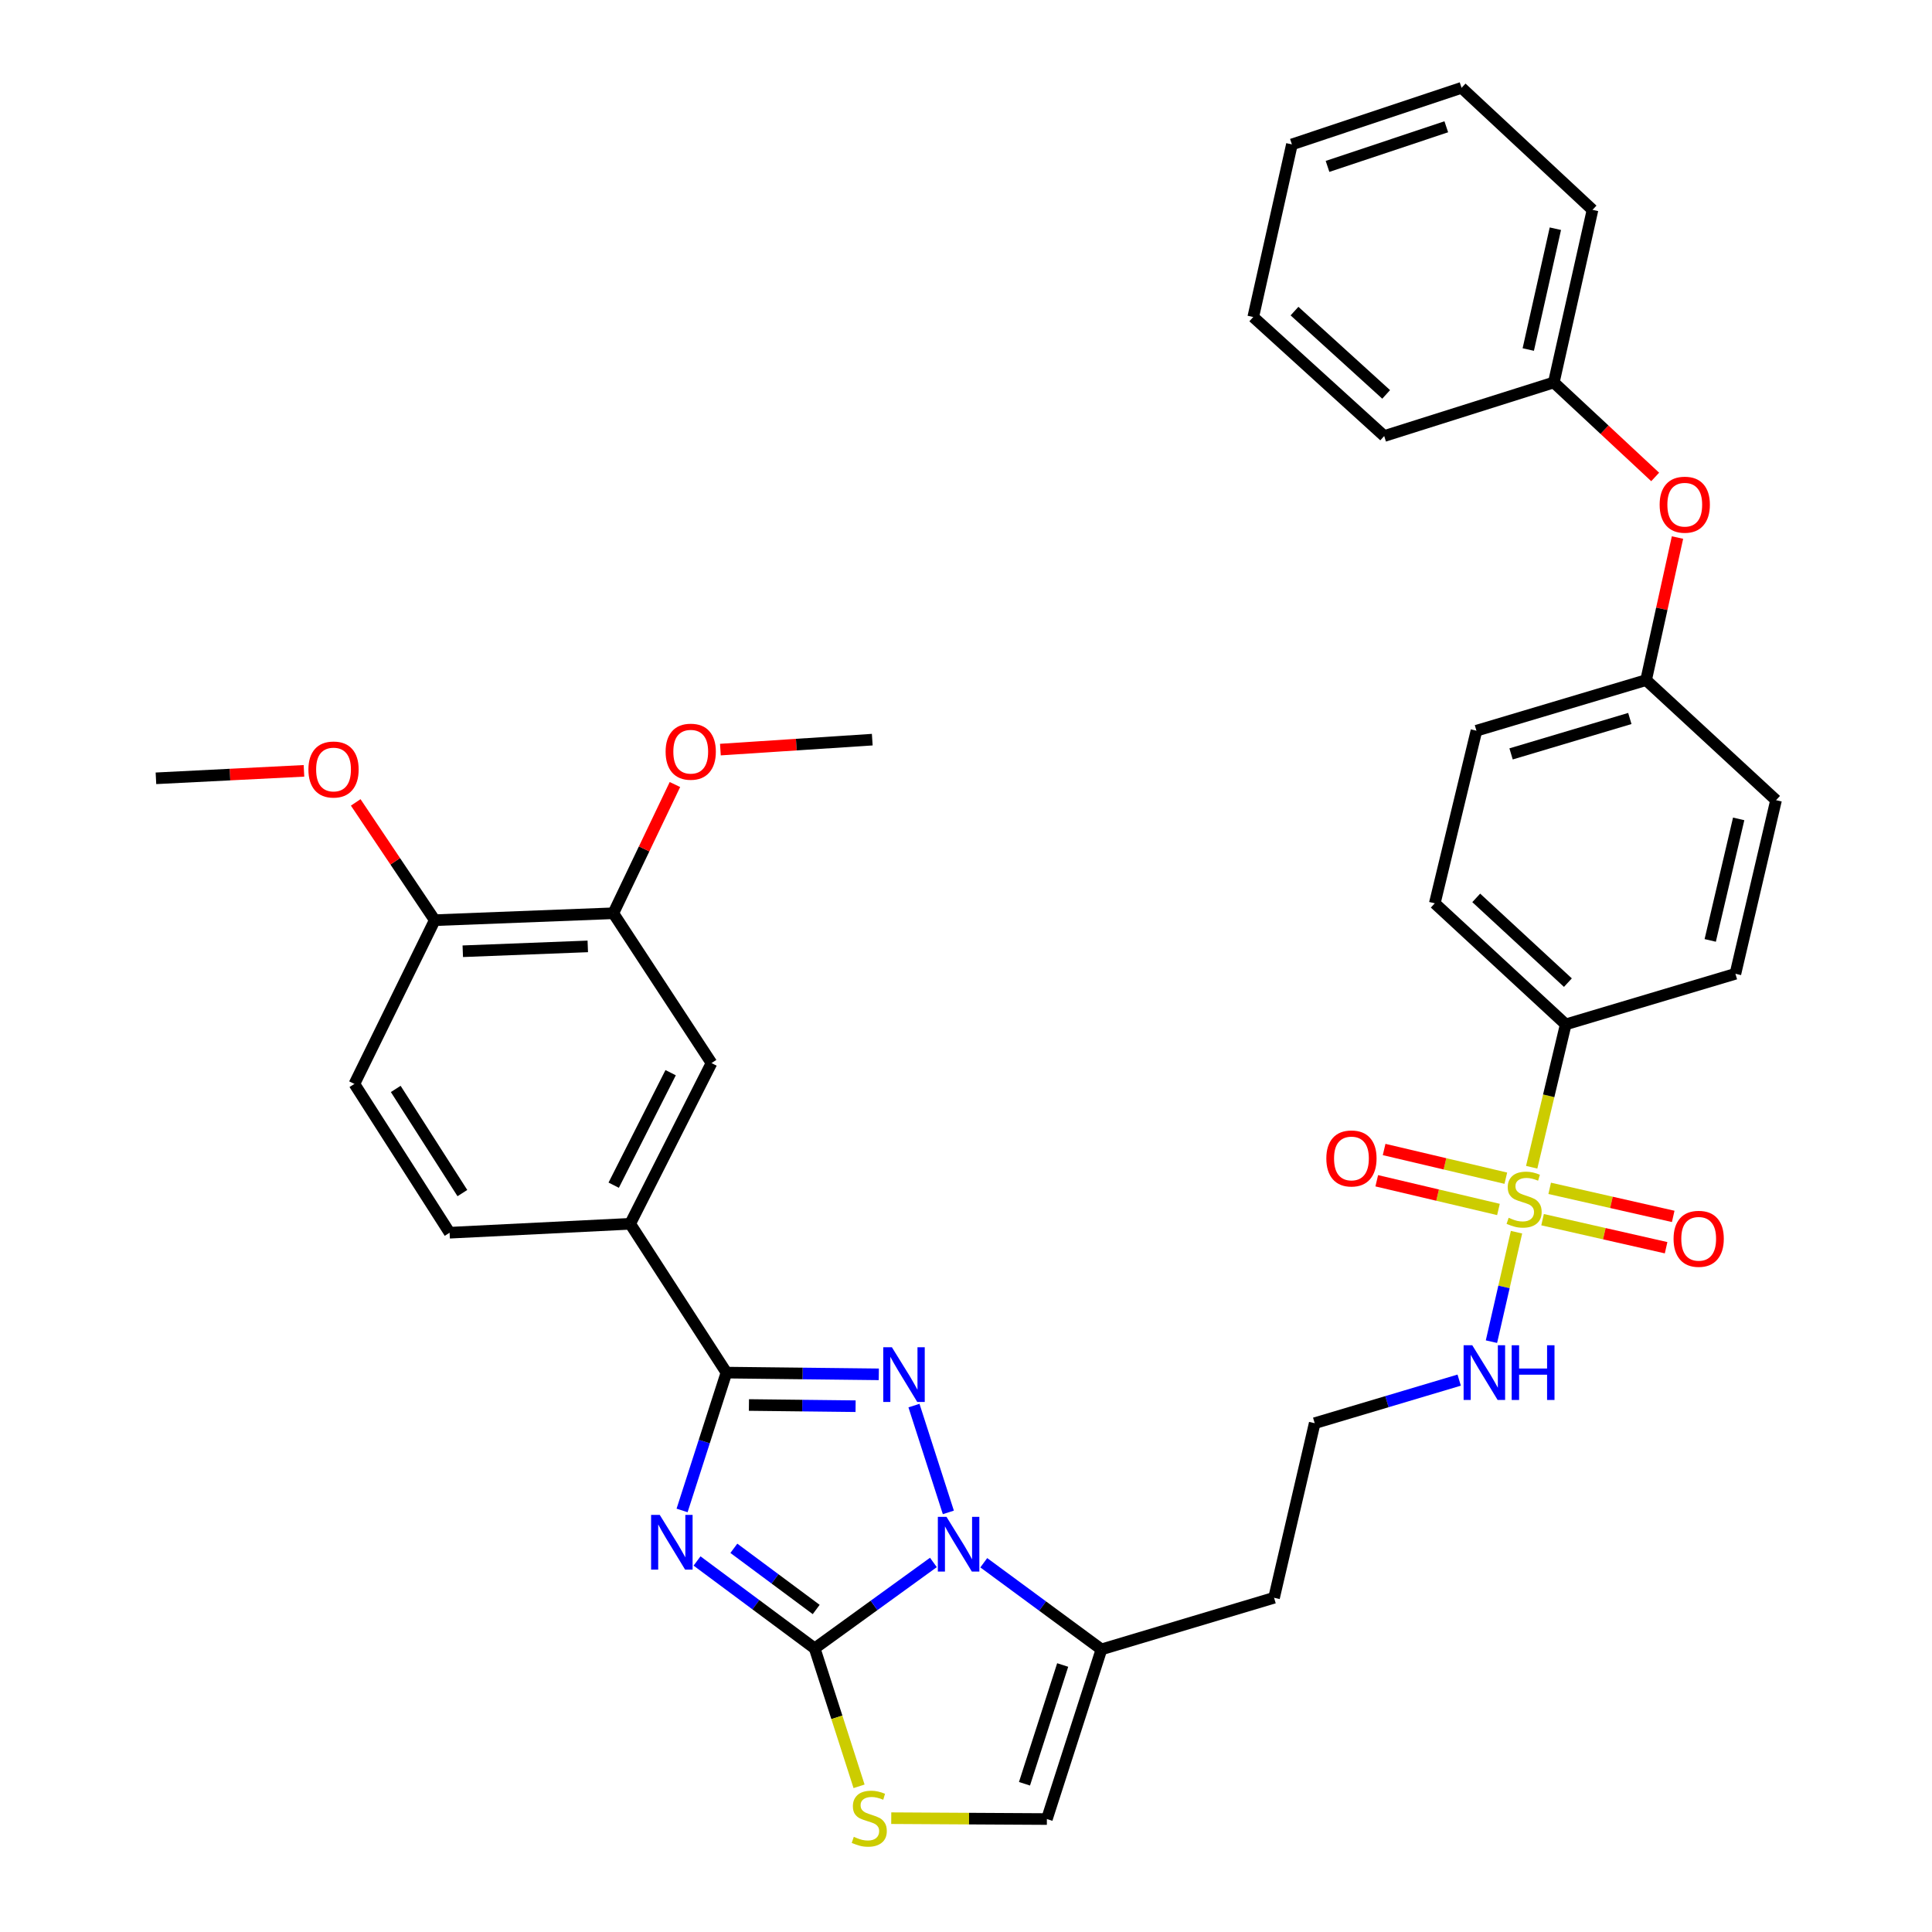 <?xml version='1.0' encoding='iso-8859-1'?>
<svg version='1.1' baseProfile='full'
              xmlns='http://www.w3.org/2000/svg'
                      xmlns:rdkit='http://www.rdkit.org/xml'
                      xmlns:xlink='http://www.w3.org/1999/xlink'
                  xml:space='preserve'
width='1000px' height='1000px' viewBox='0 0 1000 1000'>
<!-- END OF HEADER -->
<rect style='opacity:1.0;fill:#FFFFFF;stroke:none' width='1000' height='1000' x='0' y='0'> </rect>
<path class='bond-0' d='M 360.788,807.963 L 391.234,830.583' style='fill:none;fill-rule:evenodd;stroke:#0000FF;stroke-width:6px;stroke-linecap:butt;stroke-linejoin:miter;stroke-opacity:1' />
<path class='bond-0' d='M 391.234,830.583 L 421.679,853.203' style='fill:none;fill-rule:evenodd;stroke:#000000;stroke-width:6px;stroke-linecap:butt;stroke-linejoin:miter;stroke-opacity:1' />
<path class='bond-0' d='M 379.839,801.401 L 401.151,817.235' style='fill:none;fill-rule:evenodd;stroke:#0000FF;stroke-width:6px;stroke-linecap:butt;stroke-linejoin:miter;stroke-opacity:1' />
<path class='bond-0' d='M 401.151,817.235 L 422.462,833.069' style='fill:none;fill-rule:evenodd;stroke:#000000;stroke-width:6px;stroke-linecap:butt;stroke-linejoin:miter;stroke-opacity:1' />
<path class='bond-3' d='M 353.045,781.807 L 364.525,746.135' style='fill:none;fill-rule:evenodd;stroke:#0000FF;stroke-width:6px;stroke-linecap:butt;stroke-linejoin:miter;stroke-opacity:1' />
<path class='bond-3' d='M 364.525,746.135 L 376.005,710.464' style='fill:none;fill-rule:evenodd;stroke:#000000;stroke-width:6px;stroke-linecap:butt;stroke-linejoin:miter;stroke-opacity:1' />
<path class='bond-1' d='M 421.679,853.203 L 452.403,830.961' style='fill:none;fill-rule:evenodd;stroke:#000000;stroke-width:6px;stroke-linecap:butt;stroke-linejoin:miter;stroke-opacity:1' />
<path class='bond-1' d='M 452.403,830.961 L 483.127,808.719' style='fill:none;fill-rule:evenodd;stroke:#0000FF;stroke-width:6px;stroke-linecap:butt;stroke-linejoin:miter;stroke-opacity:1' />
<path class='bond-5' d='M 421.679,853.203 L 433.162,888.899' style='fill:none;fill-rule:evenodd;stroke:#000000;stroke-width:6px;stroke-linecap:butt;stroke-linejoin:miter;stroke-opacity:1' />
<path class='bond-5' d='M 433.162,888.899 L 444.645,924.595' style='fill:none;fill-rule:evenodd;stroke:#CCCC00;stroke-width:6px;stroke-linecap:butt;stroke-linejoin:miter;stroke-opacity:1' />
<path class='bond-6' d='M 509.202,808.877 L 539.655,831.299' style='fill:none;fill-rule:evenodd;stroke:#0000FF;stroke-width:6px;stroke-linecap:butt;stroke-linejoin:miter;stroke-opacity:1' />
<path class='bond-6' d='M 539.655,831.299 L 570.108,853.72' style='fill:none;fill-rule:evenodd;stroke:#000000;stroke-width:6px;stroke-linecap:butt;stroke-linejoin:miter;stroke-opacity:1' />
<path class='bond-36' d='M 490.865,782.814 L 473.068,727.532' style='fill:none;fill-rule:evenodd;stroke:#0000FF;stroke-width:6px;stroke-linecap:butt;stroke-linejoin:miter;stroke-opacity:1' />
<path class='bond-2' d='M 454.869,711.352 L 415.437,710.908' style='fill:none;fill-rule:evenodd;stroke:#0000FF;stroke-width:6px;stroke-linecap:butt;stroke-linejoin:miter;stroke-opacity:1' />
<path class='bond-2' d='M 415.437,710.908 L 376.005,710.464' style='fill:none;fill-rule:evenodd;stroke:#000000;stroke-width:6px;stroke-linecap:butt;stroke-linejoin:miter;stroke-opacity:1' />
<path class='bond-2' d='M 442.852,727.846 L 415.25,727.536' style='fill:none;fill-rule:evenodd;stroke:#0000FF;stroke-width:6px;stroke-linecap:butt;stroke-linejoin:miter;stroke-opacity:1' />
<path class='bond-2' d='M 415.25,727.536 L 387.648,727.225' style='fill:none;fill-rule:evenodd;stroke:#000000;stroke-width:6px;stroke-linecap:butt;stroke-linejoin:miter;stroke-opacity:1' />
<path class='bond-8' d='M 376.005,710.464 L 326.175,633.436' style='fill:none;fill-rule:evenodd;stroke:#000000;stroke-width:6px;stroke-linecap:butt;stroke-linejoin:miter;stroke-opacity:1' />
<path class='bond-4' d='M 784.943,637.789 L 778.458,666.115' style='fill:none;fill-rule:evenodd;stroke:#CCCC00;stroke-width:6px;stroke-linecap:butt;stroke-linejoin:miter;stroke-opacity:1' />
<path class='bond-4' d='M 778.458,666.115 L 771.973,694.44' style='fill:none;fill-rule:evenodd;stroke:#0000FF;stroke-width:6px;stroke-linecap:butt;stroke-linejoin:miter;stroke-opacity:1' />
<path class='bond-9' d='M 792.797,604.161 L 801.609,567.19' style='fill:none;fill-rule:evenodd;stroke:#CCCC00;stroke-width:6px;stroke-linecap:butt;stroke-linejoin:miter;stroke-opacity:1' />
<path class='bond-9' d='M 801.609,567.19 L 810.421,530.218' style='fill:none;fill-rule:evenodd;stroke:#000000;stroke-width:6px;stroke-linecap:butt;stroke-linejoin:miter;stroke-opacity:1' />
<path class='bond-12' d='M 798.433,631.3 L 830.402,638.559' style='fill:none;fill-rule:evenodd;stroke:#CCCC00;stroke-width:6px;stroke-linecap:butt;stroke-linejoin:miter;stroke-opacity:1' />
<path class='bond-12' d='M 830.402,638.559 L 862.371,645.819' style='fill:none;fill-rule:evenodd;stroke:#FF0000;stroke-width:6px;stroke-linecap:butt;stroke-linejoin:miter;stroke-opacity:1' />
<path class='bond-12' d='M 802.115,615.084 L 834.084,622.344' style='fill:none;fill-rule:evenodd;stroke:#CCCC00;stroke-width:6px;stroke-linecap:butt;stroke-linejoin:miter;stroke-opacity:1' />
<path class='bond-12' d='M 834.084,622.344 L 866.053,629.603' style='fill:none;fill-rule:evenodd;stroke:#FF0000;stroke-width:6px;stroke-linecap:butt;stroke-linejoin:miter;stroke-opacity:1' />
<path class='bond-13' d='M 779.41,609.83 L 747.914,602.404' style='fill:none;fill-rule:evenodd;stroke:#CCCC00;stroke-width:6px;stroke-linecap:butt;stroke-linejoin:miter;stroke-opacity:1' />
<path class='bond-13' d='M 747.914,602.404 L 716.419,594.977' style='fill:none;fill-rule:evenodd;stroke:#FF0000;stroke-width:6px;stroke-linecap:butt;stroke-linejoin:miter;stroke-opacity:1' />
<path class='bond-13' d='M 775.594,626.015 L 744.098,618.588' style='fill:none;fill-rule:evenodd;stroke:#CCCC00;stroke-width:6px;stroke-linecap:butt;stroke-linejoin:miter;stroke-opacity:1' />
<path class='bond-13' d='M 744.098,618.588 L 712.603,611.162' style='fill:none;fill-rule:evenodd;stroke:#FF0000;stroke-width:6px;stroke-linecap:butt;stroke-linejoin:miter;stroke-opacity:1' />
<path class='bond-7' d='M 461.308,941.085 L 501.587,941.312' style='fill:none;fill-rule:evenodd;stroke:#CCCC00;stroke-width:6px;stroke-linecap:butt;stroke-linejoin:miter;stroke-opacity:1' />
<path class='bond-7' d='M 501.587,941.312 L 541.867,941.538' style='fill:none;fill-rule:evenodd;stroke:#000000;stroke-width:6px;stroke-linecap:butt;stroke-linejoin:miter;stroke-opacity:1' />
<path class='bond-18' d='M 570.108,853.72 L 659.451,827.004' style='fill:none;fill-rule:evenodd;stroke:#000000;stroke-width:6px;stroke-linecap:butt;stroke-linejoin:miter;stroke-opacity:1' />
<path class='bond-37' d='M 570.108,853.72 L 541.867,941.538' style='fill:none;fill-rule:evenodd;stroke:#000000;stroke-width:6px;stroke-linecap:butt;stroke-linejoin:miter;stroke-opacity:1' />
<path class='bond-37' d='M 550.042,861.802 L 530.273,923.275' style='fill:none;fill-rule:evenodd;stroke:#000000;stroke-width:6px;stroke-linecap:butt;stroke-linejoin:miter;stroke-opacity:1' />
<path class='bond-10' d='M 326.175,633.436 L 368.273,550.247' style='fill:none;fill-rule:evenodd;stroke:#000000;stroke-width:6px;stroke-linecap:butt;stroke-linejoin:miter;stroke-opacity:1' />
<path class='bond-10' d='M 317.652,613.449 L 347.121,555.217' style='fill:none;fill-rule:evenodd;stroke:#000000;stroke-width:6px;stroke-linecap:butt;stroke-linejoin:miter;stroke-opacity:1' />
<path class='bond-16' d='M 326.175,633.436 L 232.712,638.055' style='fill:none;fill-rule:evenodd;stroke:#000000;stroke-width:6px;stroke-linecap:butt;stroke-linejoin:miter;stroke-opacity:1' />
<path class='bond-19' d='M 810.421,530.218 L 742.64,467.556' style='fill:none;fill-rule:evenodd;stroke:#000000;stroke-width:6px;stroke-linecap:butt;stroke-linejoin:miter;stroke-opacity:1' />
<path class='bond-19' d='M 811.542,508.609 L 764.096,464.745' style='fill:none;fill-rule:evenodd;stroke:#000000;stroke-width:6px;stroke-linecap:butt;stroke-linejoin:miter;stroke-opacity:1' />
<path class='bond-20' d='M 810.421,530.218 L 898.248,504.028' style='fill:none;fill-rule:evenodd;stroke:#000000;stroke-width:6px;stroke-linecap:butt;stroke-linejoin:miter;stroke-opacity:1' />
<path class='bond-11' d='M 368.273,550.247 L 317.454,472.701' style='fill:none;fill-rule:evenodd;stroke:#000000;stroke-width:6px;stroke-linecap:butt;stroke-linejoin:miter;stroke-opacity:1' />
<path class='bond-26' d='M 317.454,472.701 L 333.399,439.388' style='fill:none;fill-rule:evenodd;stroke:#000000;stroke-width:6px;stroke-linecap:butt;stroke-linejoin:miter;stroke-opacity:1' />
<path class='bond-26' d='M 333.399,439.388 L 349.344,406.074' style='fill:none;fill-rule:evenodd;stroke:#FF0000;stroke-width:6px;stroke-linecap:butt;stroke-linejoin:miter;stroke-opacity:1' />
<path class='bond-38' d='M 317.454,472.701 L 225.026,476.286' style='fill:none;fill-rule:evenodd;stroke:#000000;stroke-width:6px;stroke-linecap:butt;stroke-linejoin:miter;stroke-opacity:1' />
<path class='bond-38' d='M 304.234,489.855 L 239.534,492.364' style='fill:none;fill-rule:evenodd;stroke:#000000;stroke-width:6px;stroke-linecap:butt;stroke-linejoin:miter;stroke-opacity:1' />
<path class='bond-14' d='M 755.273,714.349 L 717.88,725.497' style='fill:none;fill-rule:evenodd;stroke:#0000FF;stroke-width:6px;stroke-linecap:butt;stroke-linejoin:miter;stroke-opacity:1' />
<path class='bond-14' d='M 717.88,725.497 L 680.486,736.645' style='fill:none;fill-rule:evenodd;stroke:#000000;stroke-width:6px;stroke-linecap:butt;stroke-linejoin:miter;stroke-opacity:1' />
<path class='bond-15' d='M 225.026,476.286 L 183.436,561.037' style='fill:none;fill-rule:evenodd;stroke:#000000;stroke-width:6px;stroke-linecap:butt;stroke-linejoin:miter;stroke-opacity:1' />
<path class='bond-28' d='M 225.026,476.286 L 204.572,445.805' style='fill:none;fill-rule:evenodd;stroke:#000000;stroke-width:6px;stroke-linecap:butt;stroke-linejoin:miter;stroke-opacity:1' />
<path class='bond-28' d='M 204.572,445.805 L 184.118,415.325' style='fill:none;fill-rule:evenodd;stroke:#FF0000;stroke-width:6px;stroke-linecap:butt;stroke-linejoin:miter;stroke-opacity:1' />
<path class='bond-17' d='M 232.712,638.055 L 183.436,561.037' style='fill:none;fill-rule:evenodd;stroke:#000000;stroke-width:6px;stroke-linecap:butt;stroke-linejoin:miter;stroke-opacity:1' />
<path class='bond-17' d='M 239.328,617.541 L 204.834,563.628' style='fill:none;fill-rule:evenodd;stroke:#000000;stroke-width:6px;stroke-linecap:butt;stroke-linejoin:miter;stroke-opacity:1' />
<path class='bond-23' d='M 659.451,827.004 L 680.486,736.645' style='fill:none;fill-rule:evenodd;stroke:#000000;stroke-width:6px;stroke-linecap:butt;stroke-linejoin:miter;stroke-opacity:1' />
<path class='bond-25' d='M 742.64,467.556 L 764.202,378.213' style='fill:none;fill-rule:evenodd;stroke:#000000;stroke-width:6px;stroke-linecap:butt;stroke-linejoin:miter;stroke-opacity:1' />
<path class='bond-24' d='M 898.248,504.028 L 919.283,414.168' style='fill:none;fill-rule:evenodd;stroke:#000000;stroke-width:6px;stroke-linecap:butt;stroke-linejoin:miter;stroke-opacity:1' />
<path class='bond-24' d='M 885.212,486.759 L 899.937,423.857' style='fill:none;fill-rule:evenodd;stroke:#000000;stroke-width:6px;stroke-linecap:butt;stroke-linejoin:miter;stroke-opacity:1' />
<path class='bond-21' d='M 868.268,278.234 L 860.144,315.128' style='fill:none;fill-rule:evenodd;stroke:#FF0000;stroke-width:6px;stroke-linecap:butt;stroke-linejoin:miter;stroke-opacity:1' />
<path class='bond-21' d='M 860.144,315.128 L 852.02,352.023' style='fill:none;fill-rule:evenodd;stroke:#000000;stroke-width:6px;stroke-linecap:butt;stroke-linejoin:miter;stroke-opacity:1' />
<path class='bond-27' d='M 856.714,246.868 L 830.482,222.413' style='fill:none;fill-rule:evenodd;stroke:#FF0000;stroke-width:6px;stroke-linecap:butt;stroke-linejoin:miter;stroke-opacity:1' />
<path class='bond-27' d='M 830.482,222.413 L 804.25,197.958' style='fill:none;fill-rule:evenodd;stroke:#000000;stroke-width:6px;stroke-linecap:butt;stroke-linejoin:miter;stroke-opacity:1' />
<path class='bond-22' d='M 852.02,352.023 L 919.283,414.168' style='fill:none;fill-rule:evenodd;stroke:#000000;stroke-width:6px;stroke-linecap:butt;stroke-linejoin:miter;stroke-opacity:1' />
<path class='bond-39' d='M 852.02,352.023 L 764.202,378.213' style='fill:none;fill-rule:evenodd;stroke:#000000;stroke-width:6px;stroke-linecap:butt;stroke-linejoin:miter;stroke-opacity:1' />
<path class='bond-39' d='M 843.6,371.887 L 782.127,390.22' style='fill:none;fill-rule:evenodd;stroke:#000000;stroke-width:6px;stroke-linecap:butt;stroke-linejoin:miter;stroke-opacity:1' />
<path class='bond-29' d='M 372.874,387.989 L 412.177,385.415' style='fill:none;fill-rule:evenodd;stroke:#FF0000;stroke-width:6px;stroke-linecap:butt;stroke-linejoin:miter;stroke-opacity:1' />
<path class='bond-29' d='M 412.177,385.415 L 451.481,382.842' style='fill:none;fill-rule:evenodd;stroke:#000000;stroke-width:6px;stroke-linecap:butt;stroke-linejoin:miter;stroke-opacity:1' />
<path class='bond-30' d='M 804.25,197.958 L 824.287,108.616' style='fill:none;fill-rule:evenodd;stroke:#000000;stroke-width:6px;stroke-linecap:butt;stroke-linejoin:miter;stroke-opacity:1' />
<path class='bond-30' d='M 791.03,180.918 L 805.056,118.378' style='fill:none;fill-rule:evenodd;stroke:#000000;stroke-width:6px;stroke-linecap:butt;stroke-linejoin:miter;stroke-opacity:1' />
<path class='bond-31' d='M 804.25,197.958 L 716.46,225.691' style='fill:none;fill-rule:evenodd;stroke:#000000;stroke-width:6px;stroke-linecap:butt;stroke-linejoin:miter;stroke-opacity:1' />
<path class='bond-32' d='M 157.335,398.986 L 119.026,400.919' style='fill:none;fill-rule:evenodd;stroke:#FF0000;stroke-width:6px;stroke-linecap:butt;stroke-linejoin:miter;stroke-opacity:1' />
<path class='bond-32' d='M 119.026,400.919 L 80.716,402.852' style='fill:none;fill-rule:evenodd;stroke:#000000;stroke-width:6px;stroke-linecap:butt;stroke-linejoin:miter;stroke-opacity:1' />
<path class='bond-34' d='M 824.287,108.616 L 756.507,45.455' style='fill:none;fill-rule:evenodd;stroke:#000000;stroke-width:6px;stroke-linecap:butt;stroke-linejoin:miter;stroke-opacity:1' />
<path class='bond-33' d='M 716.46,225.691 L 648.679,164.091' style='fill:none;fill-rule:evenodd;stroke:#000000;stroke-width:6px;stroke-linecap:butt;stroke-linejoin:miter;stroke-opacity:1' />
<path class='bond-33' d='M 717.476,204.145 L 670.03,161.025' style='fill:none;fill-rule:evenodd;stroke:#000000;stroke-width:6px;stroke-linecap:butt;stroke-linejoin:miter;stroke-opacity:1' />
<path class='bond-35' d='M 648.679,164.091 L 668.689,74.749' style='fill:none;fill-rule:evenodd;stroke:#000000;stroke-width:6px;stroke-linecap:butt;stroke-linejoin:miter;stroke-opacity:1' />
<path class='bond-40' d='M 756.507,45.455 L 668.689,74.749' style='fill:none;fill-rule:evenodd;stroke:#000000;stroke-width:6px;stroke-linecap:butt;stroke-linejoin:miter;stroke-opacity:1' />
<path class='bond-40' d='M 748.596,65.623 L 687.124,86.129' style='fill:none;fill-rule:evenodd;stroke:#000000;stroke-width:6px;stroke-linecap:butt;stroke-linejoin:miter;stroke-opacity:1' />
<path  class='atom-0' d='M 341.486 784.113
L 350.766 799.113
Q 351.686 800.593, 353.166 803.273
Q 354.646 805.953, 354.726 806.113
L 354.726 784.113
L 358.486 784.113
L 358.486 812.433
L 354.606 812.433
L 344.646 796.033
Q 343.486 794.113, 342.246 791.913
Q 341.046 789.713, 340.686 789.033
L 340.686 812.433
L 337.006 812.433
L 337.006 784.113
L 341.486 784.113
' fill='#0000FF'/>
<path  class='atom-2' d='M 489.906 785.12
L 499.186 800.12
Q 500.106 801.6, 501.586 804.28
Q 503.066 806.96, 503.146 807.12
L 503.146 785.12
L 506.906 785.12
L 506.906 813.44
L 503.026 813.44
L 493.066 797.04
Q 491.906 795.12, 490.666 792.92
Q 489.466 790.72, 489.106 790.04
L 489.106 813.44
L 485.426 813.44
L 485.426 785.12
L 489.906 785.12
' fill='#0000FF'/>
<path  class='atom-3' d='M 461.647 697.339
L 470.927 712.339
Q 471.847 713.819, 473.327 716.499
Q 474.807 719.179, 474.887 719.339
L 474.887 697.339
L 478.647 697.339
L 478.647 725.659
L 474.767 725.659
L 464.807 709.259
Q 463.647 707.339, 462.407 705.139
Q 461.207 702.939, 460.847 702.259
L 460.847 725.659
L 457.167 725.659
L 457.167 697.339
L 461.647 697.339
' fill='#0000FF'/>
<path  class='atom-5' d='M 780.878 630.324
Q 781.198 630.444, 782.518 631.004
Q 783.838 631.564, 785.278 631.924
Q 786.758 632.244, 788.198 632.244
Q 790.878 632.244, 792.438 630.964
Q 793.998 629.644, 793.998 627.364
Q 793.998 625.804, 793.198 624.844
Q 792.438 623.884, 791.238 623.364
Q 790.038 622.844, 788.038 622.244
Q 785.518 621.484, 783.998 620.764
Q 782.518 620.044, 781.438 618.524
Q 780.398 617.004, 780.398 614.444
Q 780.398 610.884, 782.798 608.684
Q 785.238 606.484, 790.038 606.484
Q 793.318 606.484, 797.038 608.044
L 796.118 611.124
Q 792.718 609.724, 790.158 609.724
Q 787.398 609.724, 785.878 610.884
Q 784.358 612.004, 784.398 613.964
Q 784.398 615.484, 785.158 616.404
Q 785.958 617.324, 787.078 617.844
Q 788.238 618.364, 790.158 618.964
Q 792.718 619.764, 794.238 620.564
Q 795.758 621.364, 796.838 623.004
Q 797.958 624.604, 797.958 627.364
Q 797.958 631.284, 795.318 633.404
Q 792.718 635.484, 788.358 635.484
Q 785.838 635.484, 783.918 634.924
Q 782.038 634.404, 779.798 633.484
L 780.878 630.324
' fill='#CCCC00'/>
<path  class='atom-6' d='M 441.929 950.741
Q 442.249 950.861, 443.569 951.421
Q 444.889 951.981, 446.329 952.341
Q 447.809 952.661, 449.249 952.661
Q 451.929 952.661, 453.489 951.381
Q 455.049 950.061, 455.049 947.781
Q 455.049 946.221, 454.249 945.261
Q 453.489 944.301, 452.289 943.781
Q 451.089 943.261, 449.089 942.661
Q 446.569 941.901, 445.049 941.181
Q 443.569 940.461, 442.489 938.941
Q 441.449 937.421, 441.449 934.861
Q 441.449 931.301, 443.849 929.101
Q 446.289 926.901, 451.089 926.901
Q 454.369 926.901, 458.089 928.461
L 457.169 931.541
Q 453.769 930.141, 451.209 930.141
Q 448.449 930.141, 446.929 931.301
Q 445.409 932.421, 445.449 934.381
Q 445.449 935.901, 446.209 936.821
Q 447.009 937.741, 448.129 938.261
Q 449.289 938.781, 451.209 939.381
Q 453.769 940.181, 455.289 940.981
Q 456.809 941.781, 457.889 943.421
Q 459.009 945.021, 459.009 947.781
Q 459.009 951.701, 456.369 953.821
Q 453.769 955.901, 449.409 955.901
Q 446.889 955.901, 444.969 955.341
Q 443.089 954.821, 440.849 953.901
L 441.929 950.741
' fill='#CCCC00'/>
<path  class='atom-13' d='M 866.236 641.202
Q 866.236 634.402, 869.596 630.602
Q 872.956 626.802, 879.236 626.802
Q 885.516 626.802, 888.876 630.602
Q 892.236 634.402, 892.236 641.202
Q 892.236 648.082, 888.836 652.002
Q 885.436 655.882, 879.236 655.882
Q 872.996 655.882, 869.596 652.002
Q 866.236 648.122, 866.236 641.202
M 879.236 652.682
Q 883.556 652.682, 885.876 649.802
Q 888.236 646.882, 888.236 641.202
Q 888.236 635.642, 885.876 632.842
Q 883.556 630.002, 879.236 630.002
Q 874.916 630.002, 872.556 632.802
Q 870.236 635.602, 870.236 641.202
Q 870.236 646.922, 872.556 649.802
Q 874.916 652.682, 879.236 652.682
' fill='#FF0000'/>
<path  class='atom-14' d='M 686.507 599.612
Q 686.507 592.812, 689.867 589.012
Q 693.227 585.212, 699.507 585.212
Q 705.787 585.212, 709.147 589.012
Q 712.507 592.812, 712.507 599.612
Q 712.507 606.492, 709.107 610.412
Q 705.707 614.292, 699.507 614.292
Q 693.267 614.292, 689.867 610.412
Q 686.507 606.532, 686.507 599.612
M 699.507 611.092
Q 703.827 611.092, 706.147 608.212
Q 708.507 605.292, 708.507 599.612
Q 708.507 594.052, 706.147 591.252
Q 703.827 588.412, 699.507 588.412
Q 695.187 588.412, 692.827 591.212
Q 690.507 594.012, 690.507 599.612
Q 690.507 605.332, 692.827 608.212
Q 695.187 611.092, 699.507 611.092
' fill='#FF0000'/>
<path  class='atom-15' d='M 762.044 696.304
L 771.324 711.304
Q 772.244 712.784, 773.724 715.464
Q 775.204 718.144, 775.284 718.304
L 775.284 696.304
L 779.044 696.304
L 779.044 724.624
L 775.164 724.624
L 765.204 708.224
Q 764.044 706.304, 762.804 704.104
Q 761.604 701.904, 761.244 701.224
L 761.244 724.624
L 757.564 724.624
L 757.564 696.304
L 762.044 696.304
' fill='#0000FF'/>
<path  class='atom-15' d='M 782.444 696.304
L 786.284 696.304
L 786.284 708.344
L 800.764 708.344
L 800.764 696.304
L 804.604 696.304
L 804.604 724.624
L 800.764 724.624
L 800.764 711.544
L 786.284 711.544
L 786.284 724.624
L 782.444 724.624
L 782.444 696.304
' fill='#0000FF'/>
<path  class='atom-22' d='M 859.03 261.227
Q 859.03 254.427, 862.39 250.627
Q 865.75 246.827, 872.03 246.827
Q 878.31 246.827, 881.67 250.627
Q 885.03 254.427, 885.03 261.227
Q 885.03 268.107, 881.63 272.027
Q 878.23 275.907, 872.03 275.907
Q 865.79 275.907, 862.39 272.027
Q 859.03 268.147, 859.03 261.227
M 872.03 272.707
Q 876.35 272.707, 878.67 269.827
Q 881.03 266.907, 881.03 261.227
Q 881.03 255.667, 878.67 252.867
Q 876.35 250.027, 872.03 250.027
Q 867.71 250.027, 865.35 252.827
Q 863.03 255.627, 863.03 261.227
Q 863.03 266.947, 865.35 269.827
Q 867.71 272.707, 872.03 272.707
' fill='#FF0000'/>
<path  class='atom-27' d='M 344.52 389.074
Q 344.52 382.274, 347.88 378.474
Q 351.24 374.674, 357.52 374.674
Q 363.8 374.674, 367.16 378.474
Q 370.52 382.274, 370.52 389.074
Q 370.52 395.954, 367.12 399.874
Q 363.72 403.754, 357.52 403.754
Q 351.28 403.754, 347.88 399.874
Q 344.52 395.994, 344.52 389.074
M 357.52 400.554
Q 361.84 400.554, 364.16 397.674
Q 366.52 394.754, 366.52 389.074
Q 366.52 383.514, 364.16 380.714
Q 361.84 377.874, 357.52 377.874
Q 353.2 377.874, 350.84 380.674
Q 348.52 383.474, 348.52 389.074
Q 348.52 394.794, 350.84 397.674
Q 353.2 400.554, 357.52 400.554
' fill='#FF0000'/>
<path  class='atom-29' d='M 159.636 398.294
Q 159.636 391.494, 162.996 387.694
Q 166.356 383.894, 172.636 383.894
Q 178.916 383.894, 182.276 387.694
Q 185.636 391.494, 185.636 398.294
Q 185.636 405.174, 182.236 409.094
Q 178.836 412.974, 172.636 412.974
Q 166.396 412.974, 162.996 409.094
Q 159.636 405.214, 159.636 398.294
M 172.636 409.774
Q 176.956 409.774, 179.276 406.894
Q 181.636 403.974, 181.636 398.294
Q 181.636 392.734, 179.276 389.934
Q 176.956 387.094, 172.636 387.094
Q 168.316 387.094, 165.956 389.894
Q 163.636 392.694, 163.636 398.294
Q 163.636 404.014, 165.956 406.894
Q 168.316 409.774, 172.636 409.774
' fill='#FF0000'/>
</svg>
